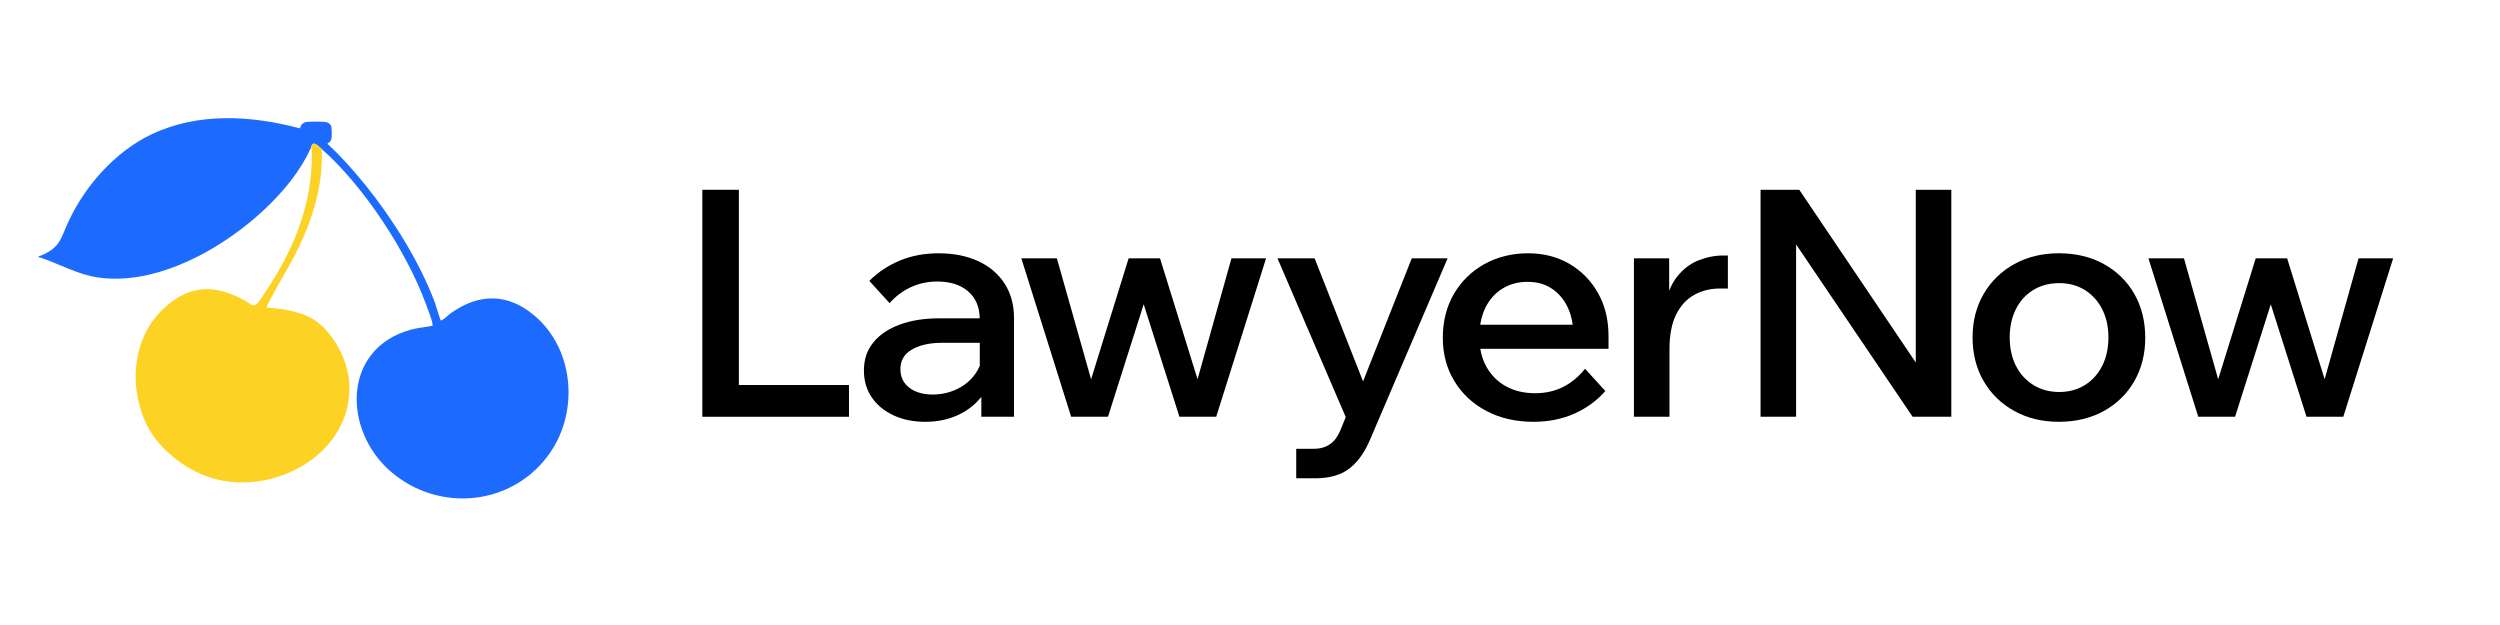 <?xml version="1.0" encoding="UTF-8"?> <svg xmlns="http://www.w3.org/2000/svg" id="Layer_1" viewBox="0 0 1268.09 317.02"><defs><style>.cls-1{fill:#1d6afe;}.cls-2{fill:#fcd325;}</style></defs><path class="cls-1" d="M157.95,74.49c-2.65,5.89-6.03,11.43-9.95,16.55-20.59,26.93-62.85,54.81-98.1,49.73-10.31-1.49-19.49-6.7-29.19-10.08-.31-.11-1.01-.11-1.05-.15-.58-.61.81-.78,1.15-.92,9.82-4.13,9.84-8.4,13.86-17.11,8.46-18.32,23.84-35.67,42.21-44.38,23.65-11.23,50.56-9.61,75.28-3.01.26-1.6,1.47-2.95,3.11-3.22,1.9-.32,7.29-.23,9.33-.06,1.27.11,2.44.53,3.16,1.64.62.96.56,5.03.44,6.33-.08.97-.42,1.7-1.11,2.38-.39.38-1.08.12-.84.86,7,6.51,13.38,13.74,19.39,21.18,13.61,16.86,27.47,39.08,35.01,59.43.46,1.23,2.58,8.55,2.94,8.84.29.23.35.02.56-.1,1.62-.91,3.31-2.69,4.91-3.81,14.28-10,28.81-9.79,42.18,1.62,19.87,16.96,22.43,48.14,7.84,69.34-18.57,26.98-56.23,30.92-80.9,9.61-24.24-20.94-24.74-62.22,10.09-71.91,3.67-1.02,7.46-1.24,11.16-2.03.03-.24.02-.49-.01-.74-.29-2.35-2.6-8.16-3.53-10.66-9.78-26.46-31.53-59.63-52.73-78.25-1.16-1.01-4.76-4.86-5.23-1.09Z"></path><path class="cls-2" d="M163.18,75.58c.82,17.76-4.29,34.78-11.96,50.53-4.29,8.81-9.63,17.09-14.11,25.8-.28.54-2.08,3.92-1.85,4.15,6.78.31,13.93,1.53,20.22,4.1,11.89,4.87,20.8,21.31,21.66,33.74,2.5,36.05-38.38,58.35-70.06,48.47-13.75-4.29-27.79-15.46-33.58-28.8-8.3-19.11-5.96-42.93,9.85-57.41,12.98-11.88,25.56-11.9,40.55-3.9.79.42,3.49,2.32,3.89,2.43.75.22,1.78.16,2.36-.38.96-.88,2.84-3.82,3.68-5.05,14.8-21.78,24.71-45.06,24.35-71.86-.01-.95-.36-1.86-.23-2.94.48-3.77,4.08.08,5.23,1.09Z"></path><polygon points="374.77 96.27 356.25 96.27 356.25 211.39 430.64 211.39 430.64 195.29 374.77 195.29 374.77 96.27"></polygon><path d="M496.08,132.42c-5.74-2.63-12.42-3.94-20.04-3.94-7.19,0-13.74,1.24-19.64,3.7-5.9,2.47-11.06,5.9-15.46,10.3l10.3,11.27c3-3.43,6.57-6.12,10.71-8.05,4.13-1.93,8.61-2.9,13.44-2.9,6.65,0,11.91,1.69,15.78,5.07,3.76,3.29,5.67,7.83,5.78,13.6h-20.59c-7.51,0-14.14,1.05-19.88,3.14-5.74,2.09-10.22,5.1-13.44,9.02-3.22,3.92-4.83,8.67-4.83,14.25,0,5.15,1.29,9.66,3.86,13.52,2.58,3.86,6.22,6.92,10.95,9.18,4.72,2.25,10.14,3.38,16.26,3.38,6.87,0,12.99-1.42,18.35-4.27,4.06-2.15,7.44-4.95,10.14-8.38v10.07h16.58v-49.91c0-6.87-1.61-12.77-4.83-17.71-3.22-4.94-7.7-8.72-13.44-11.35ZM485.7,197.22c-3.86,1.93-8.11,2.9-12.72,2.9s-8.75-1.15-11.75-3.46c-3.01-2.31-4.51-5.45-4.51-9.42,0-4.4,1.96-7.73,5.88-9.98,3.92-2.25,9.04-3.38,15.38-3.38h19v11.72c-.56,1.28-1.22,2.5-2.01,3.66-2.31,3.38-5.39,6.04-9.26,7.97Z"></path><polygon points="607.44 192.36 588.41 131.05 572.48 131.05 553.44 192.39 536.09 131.05 518.06 131.05 543.33 211.39 562.01 211.39 580.12 154.34 598.24 211.39 616.91 211.39 642.19 131.05 624.64 131.05 607.44 192.36"></polygon><path d="M716.09,131.05l-24.7,62.4-24.56-62.4h-18.84l34.61,80.5-2.74,6.76c-1.29,3.11-3.03,5.45-5.23,7-2.2,1.55-4.97,2.33-8.29,2.33h-8.85v14.97h9.66c7.41,0,13.25-1.72,17.55-5.15,4.29-3.44,7.78-8.43,10.46-14.97l39.12-91.45h-18.19Z"></path><path d="M796.1,133.86c-6.12-3.59-13.15-5.39-21.09-5.39s-15.51,1.83-22.06,5.47c-6.55,3.65-11.7,8.69-15.46,15.13-3.76,6.44-5.64,13.85-5.64,22.22s1.96,15.62,5.88,22.06c3.92,6.44,9.34,11.49,16.26,15.13,6.92,3.65,14.89,5.47,23.91,5.47,7.62,0,14.54-1.4,20.77-4.19,6.22-2.79,11.43-6.6,15.62-11.43l-10.3-11.27c-6.66,8.27-15.08,12.4-25.28,12.4-5.58,0-10.49-1.15-14.73-3.46-4.24-2.31-7.57-5.61-9.98-9.9-1.55-2.75-2.59-5.81-3.15-9.18h65.05v-6.44c0-8.26-1.77-15.54-5.31-21.82s-8.37-11.21-14.49-14.81ZM753.44,156.08c2.04-4.13,4.91-7.35,8.61-9.66,3.7-2.31,7.97-3.46,12.8-3.46s8.64,1.1,12.08,3.3c3.43,2.2,6.14,5.31,8.13,9.34,1.34,2.72,2.22,5.76,2.66,9.1h-46.88c.48-3.19,1.35-6.06,2.61-8.61Z"></path><path d="M861.47,132.09c-4.19,1.67-7.84,4.48-10.95,8.45-1.54,1.96-2.82,4.29-3.86,6.99v-16.49h-17.87v80.34h18.03v-34.13c0-7.3,1.13-13.2,3.38-17.71,2.25-4.51,5.31-7.83,9.18-9.98,3.86-2.15,8.26-3.22,13.2-3.22h3.86v-16.74h-2.42c-4.19,0-8.37.83-12.56,2.5Z"></path><polygon points="971.75 183.88 912.66 96.27 893.02 96.27 893.02 211.39 911.05 211.39 911.05 123.99 970.14 211.39 989.78 211.39 989.78 96.27 971.75 96.27 971.75 183.88"></polygon><path d="M1067.14,133.94c-6.6-3.65-14.2-5.47-22.78-5.47s-16.02,1.83-22.62,5.47c-6.6,3.65-11.78,8.69-15.54,15.13-3.76,6.44-5.64,13.79-5.64,22.06s1.88,15.78,5.64,22.22c3.75,6.44,8.93,11.49,15.54,15.13,6.6,3.65,14.14,5.47,22.62,5.47s16.18-1.83,22.78-5.47c6.6-3.65,11.75-8.69,15.46-15.13,3.7-6.44,5.55-13.79,5.55-22.06s-1.85-15.78-5.55-22.22c-3.7-6.44-8.85-11.48-15.46-15.13ZM1066.33,185.55c-2.09,4.13-5.02,7.38-8.77,9.74-3.76,2.36-8.11,3.54-13.04,3.54s-9.31-1.18-13.12-3.54c-3.81-2.36-6.76-5.61-8.86-9.74-2.09-4.13-3.14-8.94-3.14-14.41s1.05-10.14,3.14-14.33,5.04-7.43,8.86-9.74c3.81-2.31,8.18-3.46,13.12-3.46s9.28,1.18,13.04,3.54c3.76,2.36,6.68,5.61,8.77,9.74,2.09,4.13,3.14,8.88,3.14,14.25s-1.05,10.28-3.14,14.41Z"></path><polygon points="1196.34 131.05 1179.14 192.36 1160.12 131.05 1144.18 131.05 1125.14 192.39 1107.79 131.05 1089.76 131.05 1115.04 211.39 1133.71 211.39 1151.82 154.34 1169.94 211.39 1188.61 211.39 1213.89 131.05 1196.34 131.05"></polygon></svg> 